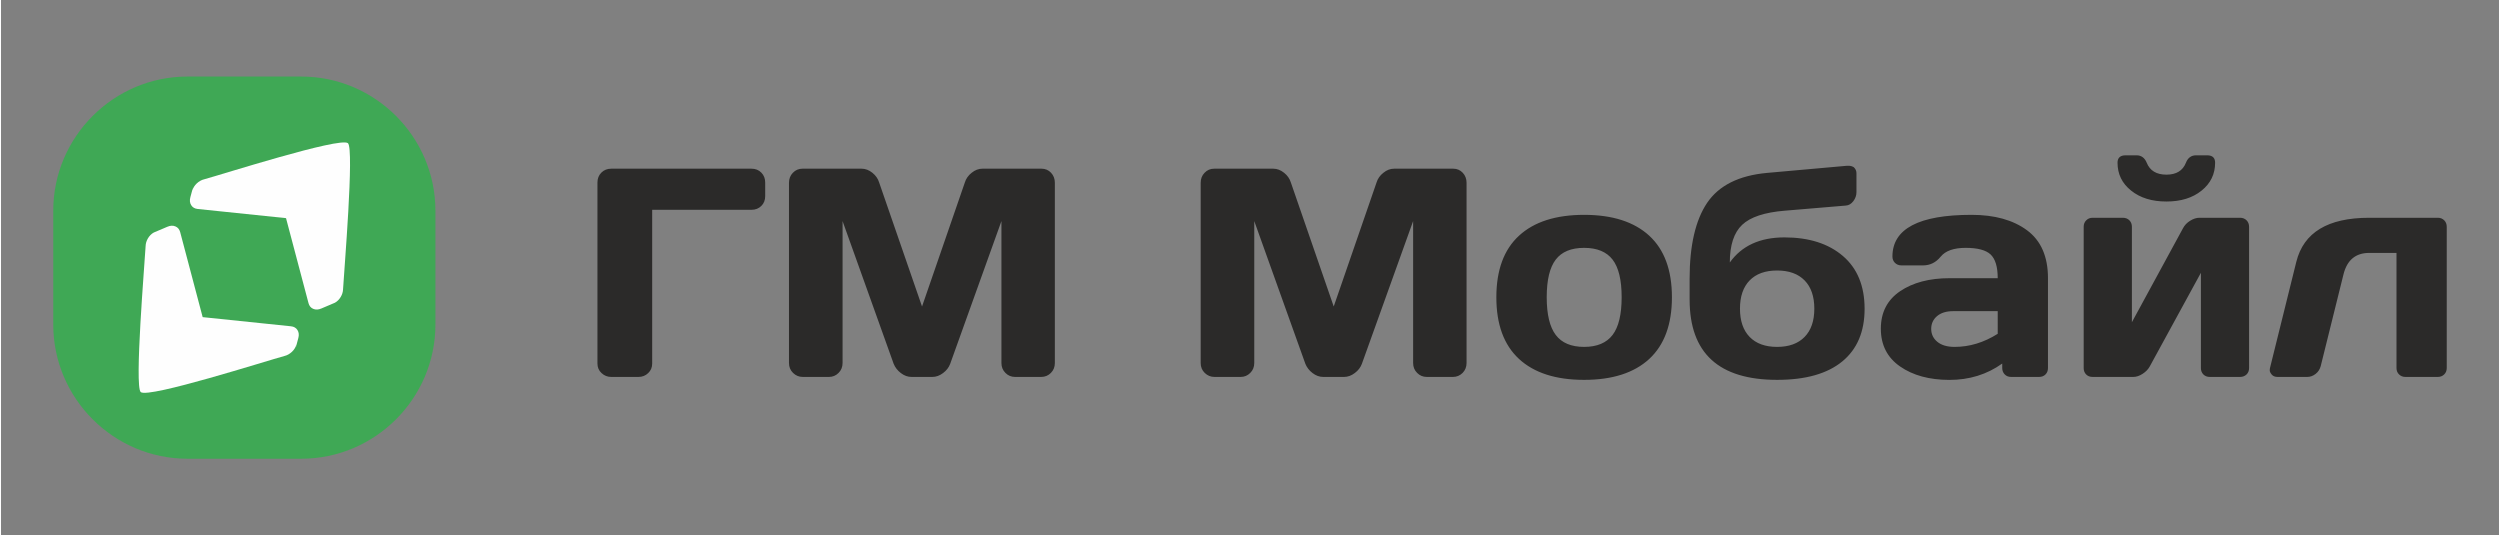 <?xml version="1.0" encoding="UTF-8"?>
<!DOCTYPE svg PUBLIC "-//W3C//DTD SVG 1.1//EN" "http://www.w3.org/Graphics/SVG/1.1/DTD/svg11.dtd">
<!-- Creator: CorelDRAW 2019 (64-Bit) -->
<svg xmlns="http://www.w3.org/2000/svg" xml:space="preserve" width="2480px" height="531px" version="1.1" style="shape-rendering:geometricPrecision; text-rendering:geometricPrecision; image-rendering:optimizeQuality; fill-rule:evenodd; clip-rule:evenodd"
viewBox="0 0 2480 531.43"
 xmlns:xlink="http://www.w3.org/1999/xlink">
 <rect x="0" y="0" width="2480" height="531.43" fill="#808080" stroke="none"/>
 <defs>
  <style type="text/css">
   <![CDATA[
    .fil0 {fill:#3FA855}
    .fil1 {fill:#FEFEFE}
    .fil2 {fill:#2B2A29;fill-rule:nonzero}
   ]]>
  </style>
 </defs>
 <g id="Слой_x0020_1">
  <g id="_2662040319168">
   <path class="fil0" d="M185.04 76l113.08 0c73.24,0 133.16,59.93 133.16,133.17l0 113.08c0,73.25 -59.92,133.17 -133.16,133.17l-113.08 0c-73.24,0 -133.17,-59.92 -133.17,-133.17l0 -113.08c0,-73.24 59.93,-133.17 133.17,-133.17z"/>
   <g>
    <path class="fil1" d="M190.55 186.21l-2.56 9.58c-0.83,3.07 -0.56,5.69 0.83,7.92 1.39,2.23 3.53,3.47 6.45,3.77l87.69 9.09 22.32 84.36c0.74,2.8 2.3,4.71 4.74,5.72 2.43,1.02 5.1,0.89 8.04,-0.38l13.45 -5.72c4.7,-2.52 8.01,-8.4 8.08,-13.35 0.92,-17.19 11.29,-139.91 4.82,-145.06 -7.94,-6.33 -125.36,31.2 -142.8,35.9 -5.04,1.16 -10.33,5.87 -11.62,11.14 0.08,-0.34 0.27,-1.4 0.56,-2.97l0 0zm141.84 114.01l0 0z"/>
    <path class="fil1" d="M292.61 345.22l2.56 -9.6c0.83,-3.05 0.56,-5.68 -0.83,-7.92 -1.39,-2.22 -3.53,-3.46 -6.45,-3.76l-87.69 -9.09 -22.31 -84.35c-0.75,-2.8 -2.31,-4.71 -4.75,-5.73 -2.43,-1.03 -5.1,-0.89 -8.03,0.38l-13.47 5.72c-4.69,2.52 -8,8.39 -8.07,13.35 -0.91,17.19 -11.28,139.91 -4.82,145.07 7.94,6.32 125.36,-31.22 142.8,-35.91 5.04,-1.16 10.33,-5.86 11.62,-11.14 -0.08,0.35 -0.27,1.41 -0.56,2.98l0 0zm-141.84 -114.02l0 0z"/>
   </g>
   <path class="fil2" d="M592.15 360.94l0 -179.77c0,-3.94 1.28,-7.19 3.88,-9.79 2.62,-2.62 5.86,-3.9 9.8,-3.9l139.27 0c3.94,0 7.18,1.28 9.74,3.9 2.56,2.6 3.84,5.85 3.84,9.79l0 13.58c0,3.94 -1.28,7.18 -3.84,9.7 -2.56,2.55 -5.8,3.84 -9.74,3.84l-98.62 0 0 152.65c0,3.79 -1.28,6.93 -3.94,9.44 -2.65,2.56 -5.86,3.84 -9.6,3.84l-27.11 0c-3.74,0 -6.93,-1.28 -9.64,-3.84 -2.71,-2.51 -4.04,-5.65 -4.04,-9.44l0 0zm190.15 -0.55l0 -178.93c0,-3.94 1.28,-7.28 3.89,-9.94 2.61,-2.71 5.76,-4.04 9.5,-4.04l58.71 0c3.74,0 7.28,1.33 10.68,4.04 3.34,2.66 5.6,5.91 6.73,9.65l42.58 123.13 42.51 -123.13c1.13,-3.74 3.39,-6.99 6.79,-9.65 3.35,-2.71 6.89,-4.04 10.63,-4.04l58.71 0c3.74,0 6.89,1.33 9.45,4.04 2.51,2.66 3.78,6 3.78,9.94l0 178.93c0,3.93 -1.32,7.23 -3.93,9.85 -2.66,2.65 -5.86,3.98 -9.6,3.98l-25.98 0c-3.74,0 -6.94,-1.33 -9.55,-3.98 -2.65,-2.62 -3.98,-5.92 -3.98,-9.85l0 -140.89 -50.88 141.72c-1.33,3.6 -3.69,6.65 -7.09,9.16 -3.35,2.56 -6.89,3.84 -10.63,3.84l-20.63 0c-3.79,0 -7.28,-1.28 -10.62,-3.84 -3.3,-2.51 -5.66,-5.56 -7.14,-9.16l-50.73 -141.72 0 140.89c0,3.93 -1.33,7.23 -3.98,9.85 -2.62,2.65 -5.81,3.98 -9.55,3.98l-25.98 0c-3.75,0 -6.94,-1.33 -9.65,-3.98 -2.71,-2.62 -4.04,-5.92 -4.04,-9.85l0 0zm408.74 0l0 -178.93c0,-3.94 1.28,-7.28 3.89,-9.94 2.61,-2.71 5.76,-4.04 9.49,-4.04l58.71 0c3.74,0 7.29,1.33 10.68,4.04 3.35,2.66 5.62,5.91 6.75,9.65l42.56 123.13 42.52 -123.13c1.13,-3.74 3.39,-6.99 6.79,-9.65 3.35,-2.71 6.89,-4.04 10.63,-4.04l58.71 0c3.74,0 6.89,1.33 9.44,4.04 2.51,2.66 3.79,6 3.79,9.94l0 178.93c0,3.93 -1.33,7.23 -3.93,9.85 -2.66,2.65 -5.86,3.98 -9.6,3.98l-25.98 0c-3.74,0 -6.94,-1.33 -9.55,-3.98 -2.66,-2.62 -3.99,-5.92 -3.99,-9.85l0 -140.89 -50.88 141.72c-1.33,3.6 -3.69,6.65 -7.08,9.16 -3.35,2.56 -6.89,3.84 -10.63,3.84l-20.62 0c-3.79,0 -7.29,-1.28 -10.64,-3.84 -3.29,-2.51 -5.65,-5.56 -7.12,-9.16l-50.74 -141.72 0 140.89c0,3.93 -1.33,7.23 -3.99,9.85 -2.6,2.65 -5.81,3.98 -9.54,3.98l-25.99 0c-3.74,0 -6.94,-1.33 -9.65,-3.98 -2.7,-2.62 -4.03,-5.92 -4.03,-9.85l0 0zm316.03 -4.04c-15.01,-13.87 -22.49,-34.25 -22.49,-61.21 0,-26.97 7.48,-47.34 22.49,-61.12 14.96,-13.78 36.52,-20.72 64.66,-20.72 28.11,0 49.66,6.94 64.66,20.72 14.97,13.78 22.5,34.15 22.5,61.12 0,26.96 -7.53,47.34 -22.5,61.21 -15,13.83 -36.55,20.78 -64.66,20.78 -28.14,0 -49.7,-6.95 -64.66,-20.78zm36.47 -98.61c-5.96,7.77 -8.96,20.22 -8.96,37.35 0,17.07 3,29.58 8.96,37.44 5.95,7.88 15.35,11.87 28.19,11.87 12.79,0 22.25,-3.99 28.25,-11.87 6,-7.86 9,-20.37 9,-37.44 0,-17.13 -3,-29.58 -9,-37.35 -6,-7.78 -15.46,-11.66 -28.25,-11.66 -12.84,0 -22.24,3.88 -28.19,11.66zm132.91 39.76l0 -20.72c0,-33.07 5.81,-58.22 17.42,-75.43 11.67,-17.18 31.45,-27.12 59.4,-29.68l79.42 -7.09c0,0 0.49,0 1.48,0 2.02,0 3.79,0.49 5.32,1.48 1.72,1.62 2.6,3.6 2.6,5.9l0 18.85c0,3.2 -1.03,6.16 -3.1,8.91 -2.07,2.71 -4.53,4.18 -7.42,4.37l-60.54 5.08c-20.12,1.62 -34.25,6.29 -42.41,14.03 -8.17,7.72 -12.26,20.22 -12.26,37.39 11.81,-16.58 29.92,-24.9 54.23,-24.9 24.32,0 43.65,6.16 58.02,18.45 14.37,12.31 21.56,29.78 21.56,52.46 0,22.69 -7.39,40.11 -22.2,52.27 -14.82,12.15 -36.32,18.26 -64.62,18.26 -57.92,0 -86.89,-26.53 -86.89,-79.63l-0.01 0zm86.86 -28.94c-11.76,0 -20.86,3.26 -27.27,9.85 -6.39,6.59 -9.59,15.94 -9.59,28.05 0,12.1 3.2,21.45 9.59,28.04 6.41,6.6 15.51,9.9 27.27,9.9 11.76,0 20.86,-3.3 27.31,-9.9 6.45,-6.59 9.64,-15.94 9.64,-28.04 0,-12.11 -3.19,-21.46 -9.64,-28.05 -6.45,-6.59 -15.55,-9.85 -27.31,-9.85zm122.09 95.27c-12.74,-8.86 -19.1,-21.35 -19.1,-37.5 0,-16.13 6.36,-28.53 19.1,-37.19 12.74,-8.62 29.13,-12.95 49.21,-12.95l47.73 0c0,-11.26 -2.37,-19.09 -7.03,-23.52 -4.73,-4.43 -13,-6.59 -24.76,-6.59 -11.76,0 -20.03,2.89 -24.8,8.7 -4.72,5.81 -10.58,8.71 -17.52,8.71l-21.46 0c-2.6,0 -4.72,-0.83 -6.44,-2.51 -1.67,-1.67 -2.51,-3.78 -2.51,-6.29 0,-27.56 26.17,-41.39 78.59,-41.39 22.88,0 41.24,5.12 55.07,15.35 13.82,10.24 20.76,26.09 20.76,47.54l0 89.22c0,2.61 -0.84,4.72 -2.46,6.35 -1.62,1.63 -3.74,2.46 -6.35,2.46l-27.8 0c-2.61,0 -4.73,-0.83 -6.35,-2.51 -1.62,-1.67 -2.46,-3.79 -2.46,-6.3l0 -4.47c-15.21,10.87 -32.73,16.28 -52.56,16.24 -19.82,-0.05 -36.12,-4.48 -48.86,-13.35l0 0zm52.7 -54.91c-6.74,0 -12.06,1.62 -15.94,4.87 -3.89,3.3 -5.86,7.53 -5.86,12.7 0,5.21 2.02,9.49 6.06,12.84 4.03,3.35 9.79,5.07 17.17,5.07 14.81,0 29.09,-4.33 42.81,-13l0 -22.48 -44.24 0 0 0zm129.58 56.49l0 -140.24c0,-2.62 0.83,-4.73 2.55,-6.45 1.68,-1.68 3.74,-2.51 6.25,-2.51l30.12 0c2.61,0 4.77,0.83 6.45,2.51 1.67,1.72 2.5,3.83 2.5,6.45l0 94.72 50.74 -93.3c1.58,-3 3.88,-5.46 7.09,-7.43 3.15,-1.97 6.25,-2.95 9.2,-2.95l40.4 0c2.56,0 4.72,0.83 6.4,2.51 1.67,1.72 2.51,3.83 2.51,6.45l0 140.24c0,2.61 -0.84,4.72 -2.51,6.35 -1.68,1.63 -3.84,2.46 -6.4,2.46l-30.16 0c-2.57,0 -4.68,-0.83 -6.36,-2.51 -1.62,-1.67 -2.4,-3.79 -2.4,-6.3l0 -94.58 -50.8 93c-1.52,2.81 -3.88,5.22 -7.03,7.29 -3.19,2.06 -6.25,3.1 -9.25,3.1l-40.5 0c-2.61,0 -4.73,-0.83 -6.34,-2.46 -1.63,-1.63 -2.47,-3.74 -2.47,-6.35l0.01 0zm33.6 -203.83c0,-4.92 2.71,-7.38 8.07,-7.38l10.82 0c4.68,0 8.08,2.46 10.1,7.38 3.15,7.87 9.69,11.82 19.53,11.82 9.85,0 16.29,-3.95 19.39,-11.82 1.92,-4.92 5.27,-7.38 10.09,-7.38l10.97 0c5.27,0 7.92,2.46 7.92,7.38 0,11.22 -4.48,20.48 -13.43,27.65 -8.9,7.24 -20.57,10.84 -34.94,10.84 -14.36,0 -26.03,-3.6 -35.03,-10.84 -9.01,-7.17 -13.49,-16.43 -13.49,-27.65zm151.52 203.15l25.99 -104.83c7.28,-29.13 31.39,-43.69 72.33,-43.69l68.21 0c2.51,0 4.57,0.83 6.3,2.51 1.67,1.72 2.5,3.83 2.5,6.45l0 140.24c0,2.51 -0.83,4.63 -2.5,6.3 -1.73,1.68 -3.79,2.51 -6.3,2.51l-32.29 0c-2.5,0 -4.57,-0.83 -6.29,-2.51 -1.68,-1.67 -2.51,-3.79 -2.51,-6.3l0 -114.31 -27.12 0c-13.44,0 -21.94,7.08 -25.48,21.21l-22.65 91.23c-0.89,3.19 -2.55,5.76 -5.11,7.73 -2.56,1.96 -5.27,2.95 -8.18,2.95l-29.52 0c-2.61,0 -4.52,-0.79 -5.85,-2.37 -1.29,-1.61 -1.93,-2.94 -1.93,-4.13 0,-1.13 0.16,-2.16 0.4,-2.99l0 0z"/>
  </g>
 </g>
</svg>
